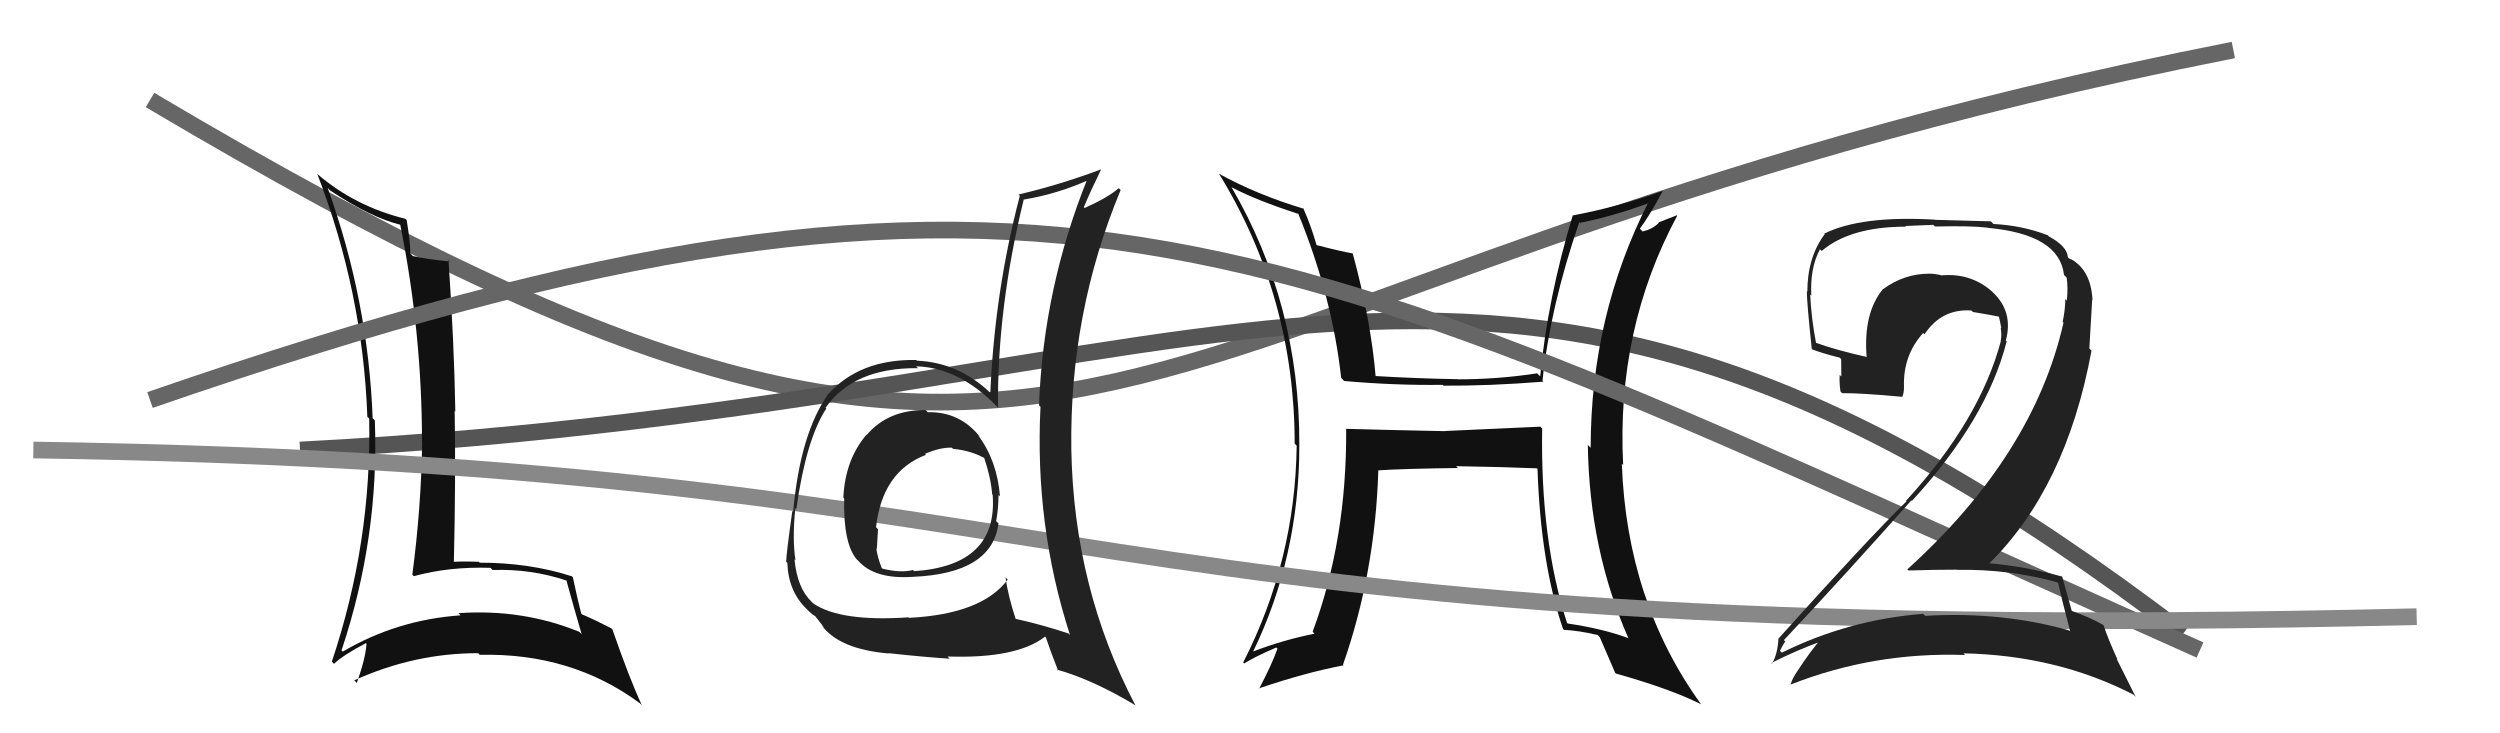 <svg xmlns="http://www.w3.org/2000/svg" width="150" height="44" viewBox="0,0,150,44"><path d="M9 6 C68 41,63 17,134 3" stroke="#666" fill="none"/><path d="M18 27 C76 24,89 6,131 38" stroke="#555" fill="none"/><path fill="#111" d="M92.54 25.72L92.42 25.60L86.70 25.86L86.71 25.87Q83.68 25.81 80.75 25.73L80.68 25.66L80.77 25.76Q80.81 32.38 78.76 37.90L78.80 37.95L78.87 38.02Q76.94 38.41 75.19 39.09L75.22 39.12L75.19 39.09Q77.96 33.37 77.96 26.71L78.03 26.78L77.96 26.71Q77.99 18.26 73.88 11.21L73.86 11.19L73.92 11.25Q75.42 12.03 77.89 12.83L77.84 12.77L77.90 12.83Q79.93 17.80 80.47 22.67L80.61 22.82L80.65 22.86Q83.70 23.13 86.56 23.09L86.56 23.09L86.61 23.14Q89.30 23.16 92.61 22.90L92.52 22.81L92.55 22.84Q93.01 18.42 94.76 13.32L94.88 13.45L94.80 13.37Q96.78 12.98 99.03 12.15L98.89 12.01L98.94 12.06Q95.44 18.92 95.44 26.87L95.42 26.85L95.27 26.70Q95.36 33.00 97.72 38.33L97.81 38.42L97.68 38.28Q96.12 37.71 94.06 37.41L93.99 37.34L94.02 37.37Q92.42 32.41 92.53 25.71ZM93.81 37.77L93.74 37.69L93.84 37.79Q94.76 37.84 95.86 38.10L95.89 38.13L95.99 38.24Q96.26 38.88 96.91 40.37L96.91 40.37L96.95 40.41Q100.28 41.35 102.07 42.26L102.08 42.27L102.06 42.25Q97.61 36.09 97.31 27.83L97.33 27.84L97.39 27.91Q96.97 19.76 100.63 12.95L100.60 12.92L99.50 13.35L99.53 13.37Q99.17 13.74 98.56 13.89L98.40 13.73L98.39 13.72Q98.92 13.03 99.76 11.47L99.83 11.54L99.75 11.46Q97.02 12.43 94.40 12.92L94.47 13.00L94.37 12.90Q92.86 17.90 92.41 22.58L92.24 22.41L92.22 22.40Q89.89 22.76 87.45 22.76L87.41 22.72L87.43 22.75Q85.00 22.71 82.48 22.56L82.52 22.59L82.54 22.61Q82.27 19.30 81.17 15.23L81.18 15.23L81.14 15.20Q80.47 15.09 79.02 14.71L79.13 14.82L78.99 14.69Q78.65 13.51 78.19 12.48L78.12 12.41L78.24 12.53Q75.41 11.68 73.13 10.42L73.15 10.44L73.15 10.44Q77.68 17.83 77.68 26.62L77.79 26.73L77.80 26.74Q77.72 33.62 74.59 39.75L74.54 39.70L74.65 39.81Q75.25 39.42 76.58 38.85L76.74 39.01L76.65 38.91Q76.35 39.79 75.55 41.32L75.50 41.27L75.54 41.30Q78.38 40.34 80.62 39.92L80.65 39.95L80.58 39.88Q82.51 34.38 82.70 28.21L82.59 28.10L82.70 28.22Q84.28 28.12 87.48 28.08L87.36 27.97L87.36 27.97Q90.31 28.02 92.22 28.10L92.22 28.10L92.25 28.13Q92.44 33.81 93.78 37.73Z"/><path fill="#111" d="M19.75 11.37L19.81 11.43L19.81 11.43Q22.29 13.07 24.04 13.49L23.90 13.35L24.01 13.46Q25.32 19.95 25.32 26.54L25.35 26.56L25.33 26.54Q25.27 30.48 24.74 34.48L24.74 34.48L24.83 34.57Q26.95 33.99 29.43 34.07L29.37 34.01L29.56 34.20Q31.88 34.12 34.01 34.84L34.06 34.89L33.98 34.81Q34.44 36.49 34.90 38.05L34.74 37.89L34.76 37.91Q31.35 36.52 27.51 36.79L27.54 36.82L27.63 36.92Q23.80 37.19 20.56 39.10L20.55 39.08L20.49 39.03Q22.76 32.23 22.49 25.22L22.36 25.10L22.36 25.10Q22.09 18.01 19.66 11.28ZM20.07 39.86L20.05 39.84L20.04 39.83Q20.58 39.31 21.95 38.59L21.94 38.58L21.99 38.62Q21.94 39.48 21.41 40.97L21.42 40.99L21.26 40.82Q24.85 39.19 28.69 39.19L28.80 39.31L28.79 39.29Q34.29 39.16 38.40 42.20L38.47 42.27L38.51 42.31Q37.78 40.75 36.75 37.78L36.85 37.88L36.68 37.70Q35.80 37.24 34.92 36.86L34.83 36.76L34.87 36.80Q34.67 36.04 34.37 34.63L34.40 34.67L34.32 34.58Q31.78 33.76 28.78 33.76L28.82 33.80L28.73 33.71Q27.93 33.67 27.13 33.71L27.24 33.83L27.23 33.81Q27.35 28.76 27.28 24.64L27.38 24.75L27.32 24.69Q27.25 20.58 26.91 15.60L26.87 15.56L27.00 15.69Q25.56 15.55 24.76 15.36L24.75 15.34L24.62 15.21Q24.63 14.61 24.40 13.20L24.29 13.10L24.33 13.13Q21.29 12.38 19.04 10.44L19.14 10.54L19.03 10.42Q21.77 17.51 22.04 25.01L22.11 25.07L22.15 25.12Q22.31 32.54 19.91 39.70Z"/><path d="M9 24 C64 5,76 14,132 39" stroke="#666" fill="none"/><path d="M2 27 C68 28,62 39,145 37" stroke="#888" fill="none"/><path fill="#222" d="M55.63 24.69L55.56 24.63L55.54 24.60Q53.28 24.59 52.01 26.09L52.01 26.09L51.99 26.08Q50.71 27.58 50.60 29.86L50.61 29.87L50.65 29.91Q50.59 32.63 51.42 33.58L51.42 33.58L51.47 33.62Q52.46 34.77 54.78 34.61L54.87 34.71L54.78 34.61Q59.53 34.41 59.91 31.40L59.81 31.31L59.77 31.27Q59.91 30.50 59.91 29.70L59.91 29.70L60.00 29.79Q59.83 27.63 58.68 26.11L58.72 26.15L58.82 26.24Q57.61 24.69 55.66 24.73ZM60.39 34.71L60.37 34.68L60.46 34.78Q58.91 36.85 54.54 37.07L54.58 37.12L54.51 37.04Q50.44 37.32 48.80 36.21L48.82 36.23L48.70 36.11Q47.83 35.28 47.67 33.56L47.74 33.63L47.73 33.62Q47.53 32.36 47.72 30.49L47.84 30.61L47.78 30.54Q48.37 26.34 49.58 24.51L49.46 24.39L49.54 24.46Q51.23 22.05 55.08 22.09L55.07 22.08L54.97 21.98Q57.50 22.04 59.79 24.36L59.77 24.34L59.88 24.45Q59.83 18.46 61.43 11.95L61.43 11.95L61.45 11.97Q63.44 11.64 65.31 10.80L65.31 10.81L65.24 10.74Q62.60 17.31 62.34 24.32L62.36 24.34L62.43 24.41Q62.07 31.51 64.20 38.10L64.21 38.11L64.11 38.01Q62.56 37.49 60.85 37.11L60.94 37.19L60.97 37.23Q60.48 35.75 60.33 34.64ZM63.35 40.11L63.46 40.21L63.43 40.18Q65.56 40.78 68.11 42.31L68.12 42.33L68.13 42.33Q64.43 35.29 64.28 26.99L64.27 26.97L64.28 26.98Q64.16 18.79 67.24 11.40L67.23 11.39L67.12 11.29Q66.52 11.83 65.08 12.48L64.97 12.37L65.03 12.43Q65.47 11.38 66.07 10.16L65.90 9.99L66.07 10.16Q63.55 11.10 61.11 11.67L61.11 11.67L61.19 11.75Q59.68 17.48 59.42 23.57L59.41 23.56L59.44 23.59Q57.53 21.75 55.01 21.64L55.02 21.64L54.97 21.60Q51.60 21.54 49.70 23.64L49.57 23.50L49.70 23.63Q48.01 26.02 47.59 30.70L47.62 30.73L47.54 30.65Q47.17 33.29 47.17 33.71L47.22 33.75L47.24 33.78Q47.30 35.51 48.44 36.58L48.53 36.67L48.50 36.64Q48.77 36.91 48.96 36.99L48.82 36.85L49.45 37.66L49.30 37.52Q50.35 38.95 53.32 39.21L53.26 39.15L53.30 39.19Q55.61 39.44 56.98 39.52L56.85 39.39L56.85 39.39Q60.99 39.53 62.70 38.20L62.74 38.24L62.75 38.24Q63.04 39.10 63.49 40.25ZM57.10 26.85L57.19 26.94L57.18 26.93Q58.32 27.04 59.16 27.54L59.10 27.48L59.03 27.41Q59.45 28.63 59.53 29.66L59.66 29.79L59.56 29.69Q59.88 33.93 54.85 34.27L54.93 34.35L54.78 34.20Q54.06 34.39 52.95 34.12L52.83 34.00L52.90 34.07Q52.65 33.44 52.58 32.91L52.56 32.89L52.61 32.94Q52.64 32.36 52.68 31.76L52.61 31.68L52.56 31.64Q52.94 28.28 55.56 27.29L55.47 27.20L55.50 27.23Q56.43 26.83 57.12 26.86Z"/><path fill="#222" d="M123.38 34.88L123.34 34.84L123.49 34.99Q123.68 35.86 124.21 37.88L124.28 37.94L124.16 37.83Q120.12 36.68 115.51 36.95L115.39 36.83L115.39 36.83Q110.91 37.18 106.91 39.16L106.84 39.09L106.80 39.05Q107.10 38.43 107.14 38.51L107.09 38.46L107.03 38.41Q110.76 34.44 114.68 30.02L114.72 30.06L114.71 30.06Q119.22 25.16 120.40 20.48L120.36 20.44L120.35 20.43Q120.82 18.69 119.54 17.51L119.62 17.58L119.60 17.56Q118.31 16.37 116.52 16.52L116.53 16.54L116.53 16.53Q116.11 16.42 115.77 16.42L115.84 16.49L115.77 16.42Q114.25 16.42 113.00 17.34L112.93 17.27L112.99 17.33Q111.78 18.78 112.00 21.45L112.00 21.44L111.97 21.41Q110.10 20.99 108.88 20.54L108.88 20.53L108.97 20.62Q108.68 19.12 108.61 17.67L108.71 17.77L108.68 17.74Q108.59 16.09 109.20 14.95L109.15 14.90L109.30 15.06Q111.01 13.60 114.36 13.60L114.32 13.56L116.00 13.49L116.10 13.59Q118.30 13.54 119.25 13.66L119.32 13.73L119.26 13.67Q123.57 14.06 123.84 16.50L123.90 16.55L124.00 16.66Q124.09 17.24 124.01 18.04L123.96 17.98L123.92 17.94Q123.91 18.62 123.76 19.31L123.78 19.33L123.81 19.36Q122.01 27.31 114.44 34.16L114.60 34.32L114.51 34.23Q116.02 34.18 117.39 34.18L117.37 34.16L117.40 34.19Q120.59 34.14 123.44 34.94ZM122.81 14.06L122.86 14.11L122.88 14.12Q121.32 13.52 119.61 13.44L119.45 13.28L116.11 13.19L116.11 13.18Q111.66 12.92 109.45 14.02L109.38 13.95L109.48 14.05Q108.44 15.45 108.44 17.51L108.46 17.52L108.41 17.48Q108.41 18.16 108.71 20.97L108.80 21.06L108.68 20.94Q109.20 21.16 110.38 21.46L110.47 21.55L110.48 22.59L110.38 22.49Q110.35 22.95 110.43 23.49L110.53 23.59L110.53 23.59Q111.66 23.58 114.14 23.81L114.25 23.92L114.14 23.81Q114.24 23.57 114.24 23.22L114.17 23.16L114.24 23.22Q114.17 21.33 115.39 19.98L115.35 19.94L115.47 20.06Q116.49 18.51 118.28 18.63L118.44 18.78L118.38 18.72Q119.24 18.86 120.00 19.01L119.87 18.89L119.92 18.94Q120.01 19.29 120.08 19.71L120.19 19.81L120.04 19.66Q120.12 20.12 120.04 20.46L120.11 20.53L120.05 20.47Q118.78 25.22 114.36 30.05L114.41 30.10L114.39 30.08Q112.17 32.24 106.73 38.29L106.86 38.42L106.71 38.28Q106.66 39.25 106.32 39.82L106.30 39.80L106.28 39.78Q107.92 38.95 109.45 38.42L109.36 38.33L109.32 38.29Q108.69 38.95 107.73 40.44L107.70 40.40L107.73 40.44Q107.55 40.71 107.44 41.05L107.42 41.03L107.45 41.07Q112.42 39.11 117.90 39.30L117.93 39.33L117.81 39.20Q123.44 39.32 128.01 41.68L128.14 41.81L127.00 39.53L127.05 39.57Q126.48 38.33 126.22 37.53L126.27 37.58L126.18 37.49Q125.42 37.04 124.20 36.62L124.23 36.64L124.33 36.74Q124.12 35.96 123.73 34.59L123.62 34.47L123.75 34.60Q121.48 33.97 119.19 33.78L119.20 33.78L119.29 33.87Q123.97 29.30 125.49 21.04L125.36 20.91L125.53 17.99L125.55 18.02Q125.47 16.22 124.25 15.54L124.27 15.56L124.25 15.57L124.38 15.70Q124.24 15.52 124.16 15.52L124.10 15.46L124.07 15.43Q124.04 14.79 122.93 14.18Z"/></svg>